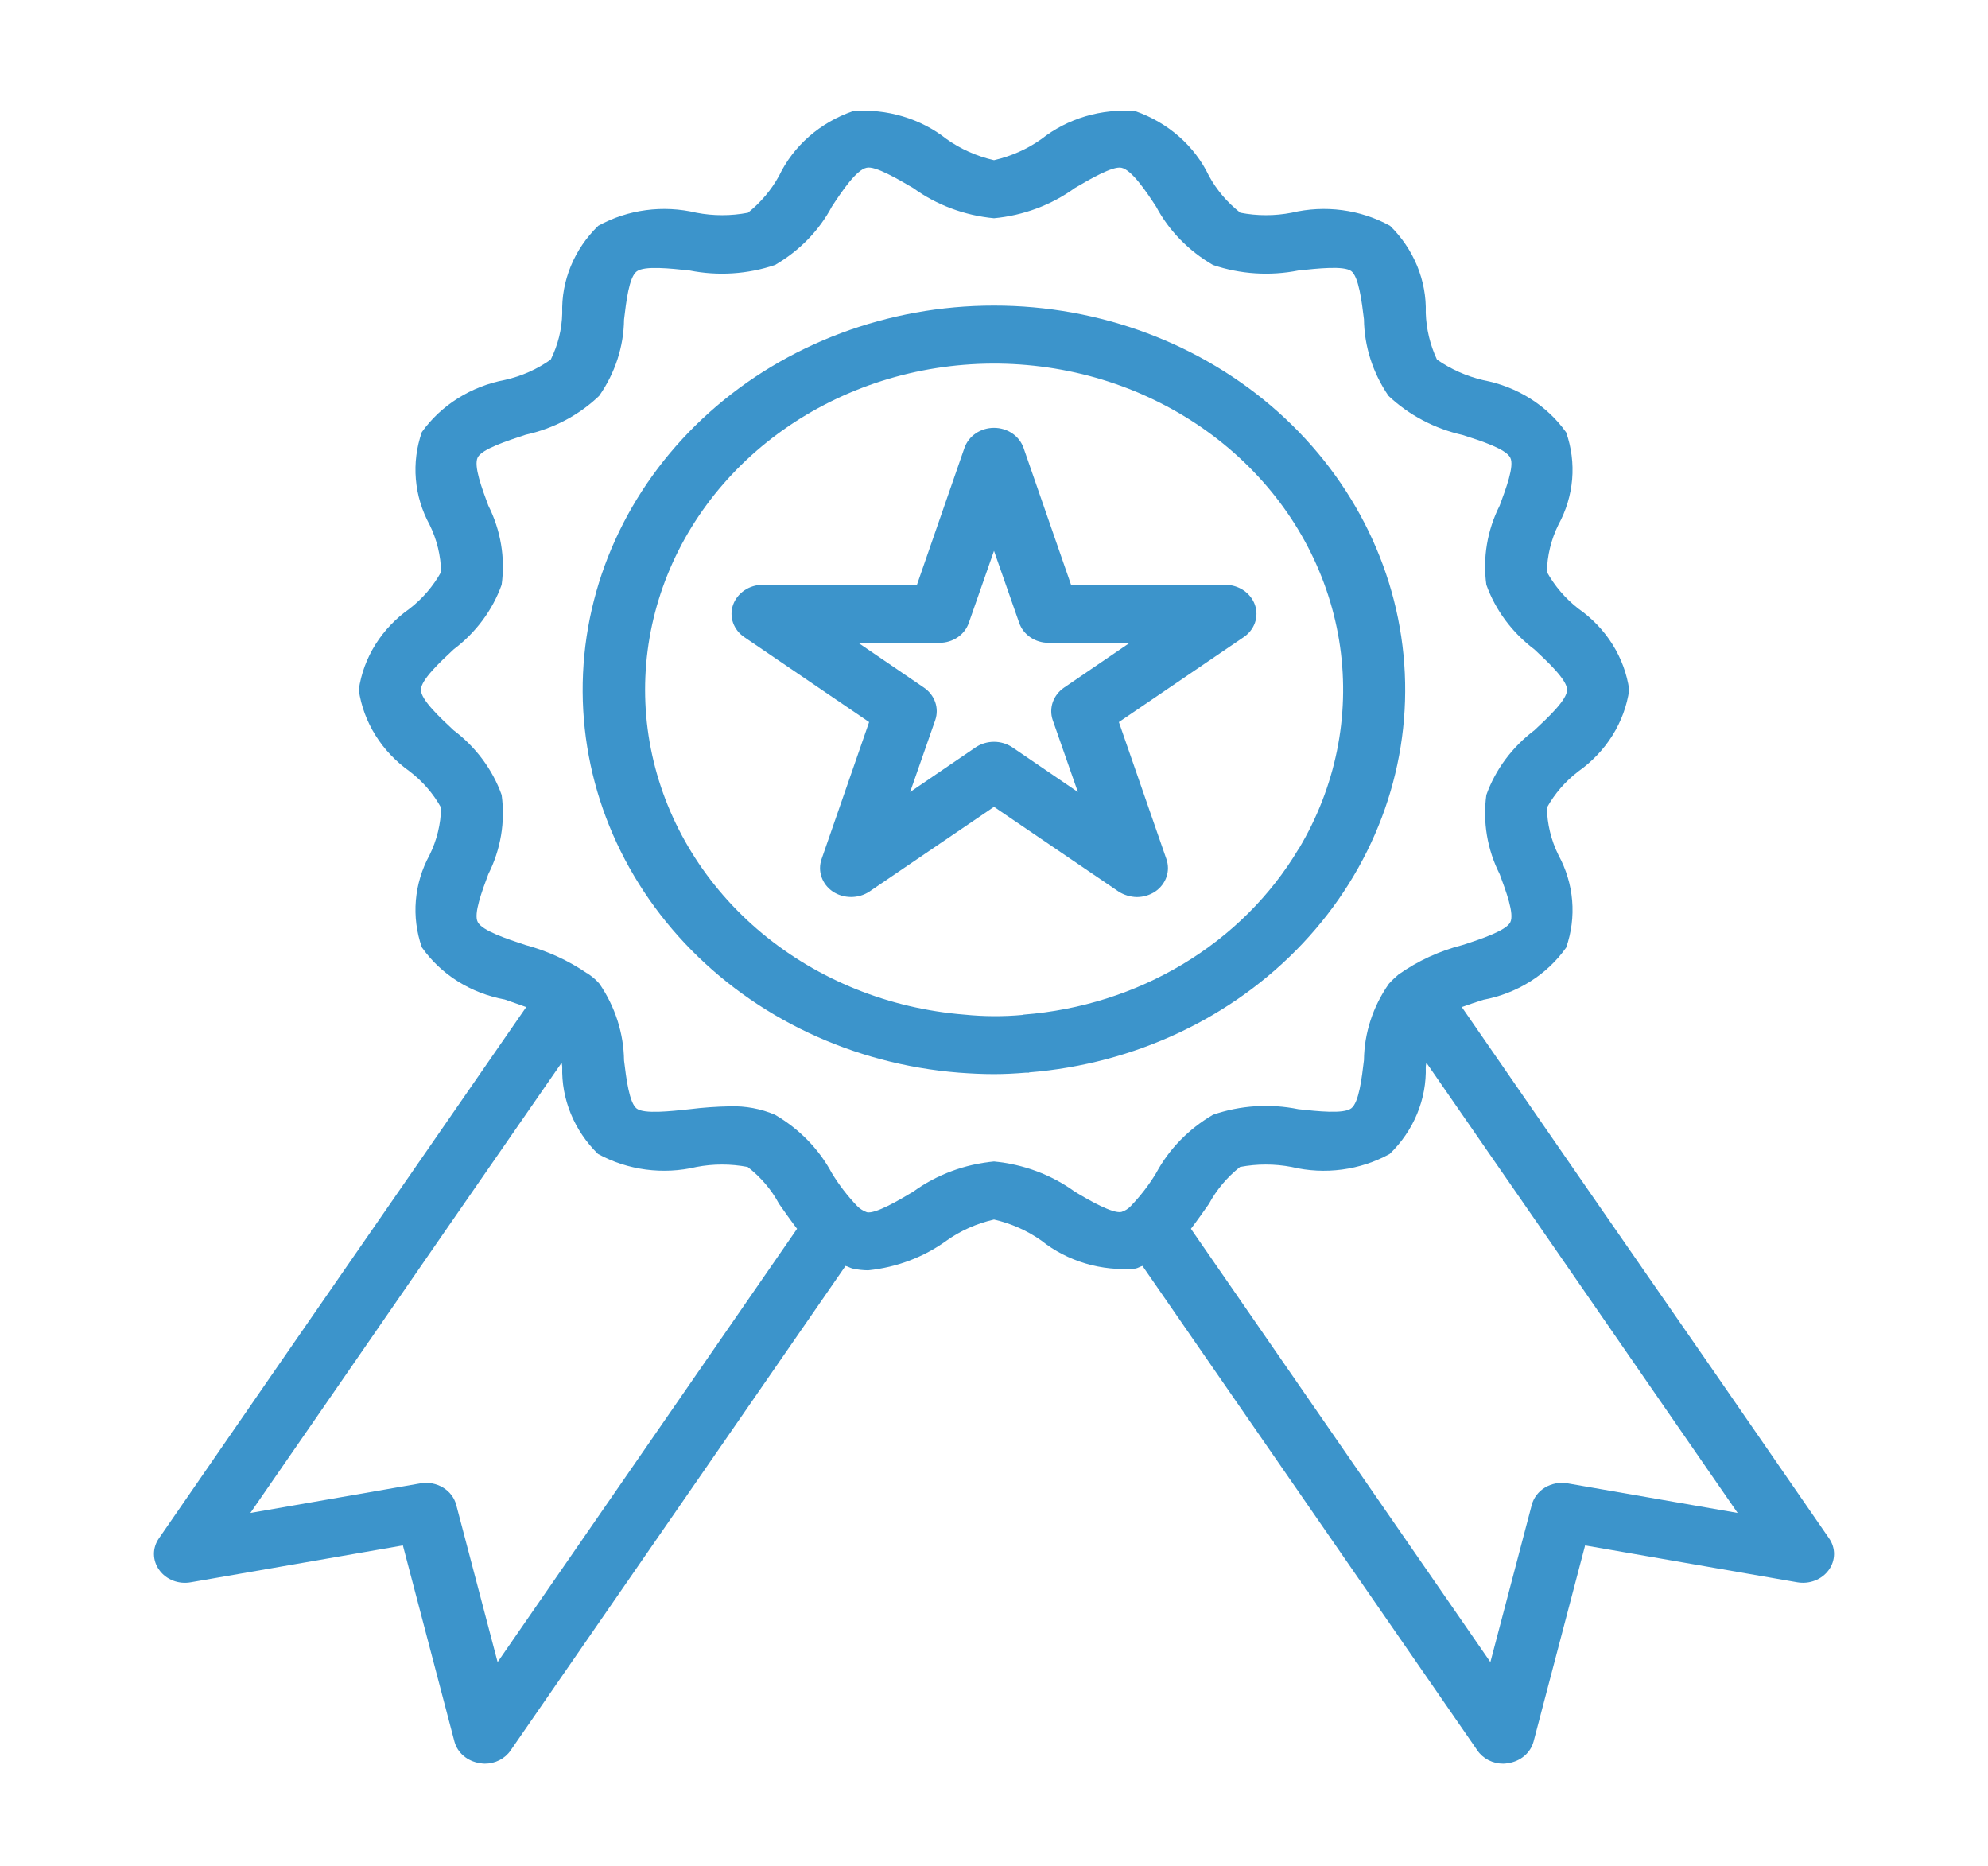 <svg width="65" height="61" viewBox="0 0 65 61" fill="none" xmlns="http://www.w3.org/2000/svg">
<path d="M41.031 19.77C40.964 19.581 40.834 19.416 40.661 19.298C40.488 19.181 40.28 19.117 40.066 19.115H35.019L33.465 14.638C33.398 14.448 33.269 14.283 33.096 14.165C32.922 14.048 32.714 13.985 32.5 13.985C32.286 13.985 32.078 14.048 31.904 14.165C31.731 14.283 31.602 14.448 31.535 14.638L29.981 19.115H24.934C24.72 19.117 24.512 19.181 24.339 19.298C24.166 19.416 24.036 19.581 23.969 19.77C23.901 19.961 23.901 20.168 23.969 20.359C24.037 20.55 24.168 20.716 24.345 20.833L28.417 23.603L26.863 28.081C26.796 28.271 26.795 28.477 26.861 28.667C26.927 28.858 27.055 29.025 27.229 29.143C27.404 29.259 27.613 29.321 27.828 29.321C28.043 29.321 28.252 29.259 28.427 29.143L32.5 26.373L36.573 29.143C36.749 29.256 36.958 29.319 37.172 29.323C37.387 29.322 37.596 29.259 37.771 29.143C37.944 29.025 38.073 28.858 38.139 28.667C38.205 28.477 38.204 28.271 38.137 28.081L36.583 23.603L40.655 20.833C40.832 20.716 40.963 20.55 41.031 20.359C41.099 20.168 41.099 19.961 41.031 19.77ZM34.795 22.474C34.621 22.591 34.491 22.758 34.423 22.948C34.356 23.139 34.354 23.345 34.419 23.536L35.242 25.889L33.099 24.428C32.925 24.311 32.715 24.248 32.5 24.248C32.285 24.248 32.075 24.311 31.901 24.428L29.758 25.889L30.58 23.536C30.645 23.345 30.644 23.139 30.577 22.948C30.509 22.758 30.379 22.591 30.205 22.474L28.062 21.013H30.712C30.927 21.014 31.136 20.951 31.31 20.833C31.483 20.716 31.612 20.549 31.677 20.358L32.5 18.006L33.323 20.358C33.388 20.549 33.517 20.716 33.69 20.833C33.864 20.951 34.073 21.014 34.288 21.013H36.938L34.795 22.474Z" fill="#3C94CB"/>
<path d="M32.5 9.989C29.033 9.988 25.699 11.238 23.195 13.479C20.691 15.719 19.211 18.776 19.063 22.012C18.915 25.248 20.11 28.412 22.4 30.844C24.69 33.276 27.898 34.788 31.352 35.063C31.738 35.092 32.114 35.111 32.5 35.111C32.845 35.111 33.201 35.092 33.546 35.063H33.648V35.054C37.101 34.778 40.307 33.267 42.596 30.836C44.885 28.405 46.081 25.242 45.932 22.008C45.784 18.773 44.304 15.717 41.801 13.477C39.298 11.238 35.966 9.988 32.5 9.989ZM42.463 27.749C42.461 27.749 42.458 27.75 42.456 27.751C42.454 27.753 42.453 27.756 42.453 27.758C41.545 29.279 40.25 30.568 38.682 31.511C37.115 32.454 35.323 33.022 33.465 33.166L33.455 33.175H33.444C32.809 33.234 32.169 33.23 31.535 33.166C29.08 32.97 26.759 32.038 24.918 30.508C23.077 28.978 21.816 26.932 21.323 24.677C20.83 22.422 21.132 20.079 22.183 17.997C23.234 15.915 24.978 14.208 27.155 13.129C29.331 12.05 31.823 11.658 34.258 12.012C36.693 12.365 38.939 13.446 40.662 15.091C42.385 16.736 43.491 18.859 43.816 21.14C44.141 23.422 43.666 25.74 42.463 27.749Z" fill="#3C94CB"/>
<path d="M59.8 50.28L55.981 44.749C53.249 40.812 50.521 36.869 47.795 32.919C48.009 32.843 48.252 32.758 48.496 32.682C49.047 32.579 49.57 32.375 50.035 32.082C50.501 31.789 50.899 31.412 51.208 30.974C51.38 30.479 51.447 29.957 51.403 29.437C51.36 28.918 51.207 28.412 50.954 27.948C50.715 27.462 50.587 26.936 50.578 26.401C50.83 25.945 51.179 25.541 51.604 25.216C52.056 24.896 52.436 24.496 52.722 24.038C53.008 23.581 53.194 23.075 53.27 22.55C53.195 22.026 53.009 21.521 52.723 21.065C52.437 20.609 52.057 20.21 51.604 19.893C51.18 19.563 50.832 19.156 50.578 18.698C50.587 18.164 50.715 17.637 50.954 17.152C51.207 16.689 51.359 16.185 51.403 15.667C51.447 15.149 51.38 14.629 51.208 14.135C50.898 13.697 50.499 13.322 50.034 13.029C49.569 12.736 49.046 12.531 48.496 12.427C47.949 12.298 47.435 12.069 46.983 11.754C46.758 11.271 46.634 10.752 46.617 10.226C46.633 9.703 46.537 9.183 46.337 8.694C46.136 8.206 45.835 7.759 45.449 7.38C44.478 6.846 43.321 6.693 42.23 6.953C41.677 7.06 41.107 7.06 40.554 6.953C40.129 6.62 39.779 6.21 39.528 5.748C39.297 5.264 38.965 4.828 38.552 4.465C38.139 4.101 37.652 3.819 37.121 3.633C36.571 3.588 36.017 3.646 35.49 3.802C34.964 3.959 34.476 4.211 34.054 4.543C33.593 4.872 33.063 5.108 32.5 5.236C31.936 5.108 31.407 4.872 30.946 4.543C30.526 4.211 30.039 3.96 29.515 3.804C28.99 3.647 28.438 3.589 27.889 3.633C27.355 3.817 26.867 4.099 26.452 4.462C26.037 4.826 25.703 5.263 25.472 5.748C25.22 6.208 24.875 6.617 24.456 6.953C23.9 7.06 23.326 7.06 22.77 6.953C21.682 6.693 20.528 6.846 19.561 7.38C19.171 7.759 18.866 8.207 18.664 8.697C18.462 9.187 18.366 9.71 18.383 10.236C18.372 10.761 18.244 11.278 18.007 11.754C17.564 12.069 17.056 12.296 16.514 12.418C15.401 12.628 14.422 13.242 13.792 14.125C13.62 14.621 13.553 15.143 13.597 15.662C13.64 16.181 13.793 16.688 14.046 17.152C14.285 17.637 14.413 18.164 14.422 18.698C14.168 19.156 13.82 19.563 13.396 19.893C12.943 20.21 12.563 20.609 12.277 21.065C11.991 21.521 11.805 22.026 11.73 22.55C11.806 23.075 11.992 23.581 12.278 24.038C12.564 24.496 12.944 24.896 13.396 25.216C13.821 25.541 14.17 25.945 14.422 26.401C14.413 26.936 14.285 27.462 14.046 27.948C13.793 28.41 13.641 28.915 13.597 29.433C13.553 29.95 13.62 30.471 13.792 30.965C14.099 31.404 14.497 31.782 14.963 32.075C15.429 32.368 15.953 32.571 16.504 32.672C16.738 32.758 16.981 32.834 17.205 32.919C14.473 36.866 11.744 40.809 9.019 44.749L5.2 50.28C5.09 50.435 5.032 50.617 5.034 50.803C5.036 50.989 5.097 51.171 5.21 51.324C5.32 51.477 5.477 51.596 5.659 51.667C5.841 51.738 6.042 51.757 6.236 51.722L13.173 50.517L14.859 56.931C14.908 57.11 15.011 57.272 15.158 57.396C15.304 57.521 15.486 57.603 15.681 57.633C15.735 57.644 15.789 57.65 15.844 57.652C16.014 57.653 16.182 57.613 16.331 57.537C16.48 57.46 16.606 57.35 16.697 57.215L27.645 41.381C27.727 41.4 27.798 41.448 27.879 41.467C28.045 41.504 28.216 41.523 28.387 41.524C29.319 41.428 30.205 41.093 30.946 40.556C31.407 40.228 31.936 39.992 32.5 39.864C33.063 39.992 33.593 40.228 34.054 40.556C34.476 40.892 34.966 41.145 35.494 41.301C36.023 41.458 36.579 41.514 37.131 41.467C37.212 41.448 37.284 41.4 37.355 41.381L48.303 57.215C48.394 57.35 48.52 57.46 48.669 57.537C48.818 57.613 48.986 57.653 49.156 57.652C49.211 57.65 49.265 57.644 49.319 57.633C49.514 57.603 49.696 57.521 49.842 57.396C49.989 57.272 50.092 57.11 50.141 56.931L51.827 50.517L58.764 51.722C58.958 51.756 59.158 51.736 59.34 51.666C59.523 51.595 59.679 51.476 59.79 51.324C59.903 51.171 59.964 50.989 59.966 50.803C59.968 50.617 59.91 50.435 59.8 50.28ZM16.27 54.331L14.919 49.199C14.859 48.963 14.704 48.758 14.487 48.626C14.27 48.494 14.007 48.444 13.752 48.487L8.186 49.455L10.725 45.783C13.264 42.102 15.81 38.422 18.363 34.74C18.373 34.784 18.38 34.829 18.383 34.873C18.367 35.396 18.463 35.917 18.663 36.405C18.864 36.894 19.165 37.34 19.551 37.719C20.522 38.253 21.679 38.406 22.77 38.146C23.323 38.04 23.893 38.04 24.446 38.146C24.874 38.477 25.223 38.887 25.472 39.351C25.665 39.626 25.858 39.901 26.061 40.167L16.27 54.331ZM36.969 39.427C36.887 39.514 36.782 39.58 36.664 39.617C36.38 39.674 35.628 39.247 35.141 38.953C34.377 38.399 33.462 38.057 32.5 37.966C31.538 38.057 30.623 38.399 29.859 38.953C29.372 39.247 28.62 39.683 28.346 39.626C28.222 39.582 28.11 39.51 28.021 39.418C27.706 39.089 27.431 38.729 27.198 38.346C26.778 37.562 26.135 36.903 25.34 36.439C24.878 36.242 24.374 36.148 23.867 36.164C23.425 36.172 22.985 36.203 22.547 36.258C21.917 36.325 21.064 36.42 20.82 36.239C20.576 36.059 20.475 35.253 20.404 34.665C20.392 33.776 20.114 32.909 19.602 32.16C19.521 32.065 19.429 31.979 19.327 31.904C19.289 31.873 19.248 31.845 19.205 31.819L19.195 31.809H19.185C18.578 31.394 17.897 31.083 17.174 30.889C16.575 30.69 15.762 30.424 15.62 30.139C15.478 29.874 15.762 29.124 15.966 28.574C16.372 27.767 16.524 26.869 16.402 25.984C16.104 25.153 15.558 24.419 14.828 23.868C14.381 23.451 13.762 22.872 13.762 22.55C13.762 22.227 14.381 21.648 14.828 21.231C15.558 20.68 16.104 19.946 16.402 19.115C16.524 18.231 16.372 17.332 15.966 16.526C15.762 15.975 15.478 15.226 15.62 14.951C15.762 14.675 16.585 14.41 17.184 14.211C18.1 14.01 18.935 13.569 19.591 12.939C20.111 12.197 20.393 11.331 20.404 10.444C20.475 9.856 20.566 9.059 20.82 8.87C21.074 8.68 21.917 8.775 22.547 8.841C23.478 9.026 24.445 8.964 25.34 8.661C26.137 8.199 26.781 7.539 27.198 6.754C27.534 6.242 28.001 5.549 28.336 5.483C28.62 5.416 29.372 5.862 29.859 6.147C30.623 6.701 31.538 7.043 32.5 7.133C33.462 7.043 34.377 6.701 35.141 6.147C35.628 5.862 36.37 5.426 36.664 5.483C36.999 5.549 37.466 6.242 37.801 6.754C38.219 7.539 38.862 8.199 39.66 8.661C40.555 8.964 41.522 9.026 42.453 8.841C43.083 8.775 43.936 8.68 44.18 8.86C44.423 9.04 44.525 9.847 44.596 10.435C44.608 11.323 44.886 12.191 45.398 12.939C46.065 13.569 46.905 14.012 47.826 14.22C48.425 14.41 49.237 14.675 49.38 14.96C49.522 15.226 49.237 15.975 49.034 16.526C48.627 17.332 48.476 18.231 48.598 19.115C48.896 19.946 49.442 20.68 50.172 21.231C50.619 21.648 51.238 22.227 51.238 22.55C51.238 22.872 50.619 23.451 50.172 23.868C49.442 24.419 48.896 25.153 48.598 25.984C48.476 26.869 48.627 27.767 49.034 28.574C49.237 29.124 49.522 29.874 49.38 30.149C49.237 30.424 48.415 30.699 47.826 30.889C47.065 31.083 46.352 31.411 45.723 31.857C45.611 31.951 45.506 32.052 45.409 32.16C44.889 32.903 44.607 33.768 44.596 34.655C44.525 35.243 44.434 36.04 44.18 36.23C43.926 36.42 43.083 36.325 42.453 36.258C41.523 36.069 40.554 36.131 39.66 36.439C38.865 36.903 38.222 37.562 37.801 38.346C37.567 38.733 37.288 39.096 36.969 39.427ZM51.248 48.487C50.993 48.444 50.73 48.494 50.513 48.626C50.296 48.758 50.141 48.963 50.081 49.199L48.73 54.331L38.939 40.167C39.142 39.901 39.335 39.626 39.528 39.351C39.777 38.89 40.122 38.48 40.544 38.146C41.1 38.04 41.673 38.04 42.23 38.146C43.318 38.407 44.472 38.253 45.439 37.719C45.828 37.342 46.133 36.896 46.335 36.407C46.537 35.919 46.633 35.397 46.617 34.873C46.619 34.828 46.626 34.784 46.638 34.74C49.187 38.422 51.733 42.102 54.275 45.783L56.814 49.455L51.248 48.487Z" fill="#3C94CB"/>
</svg>
